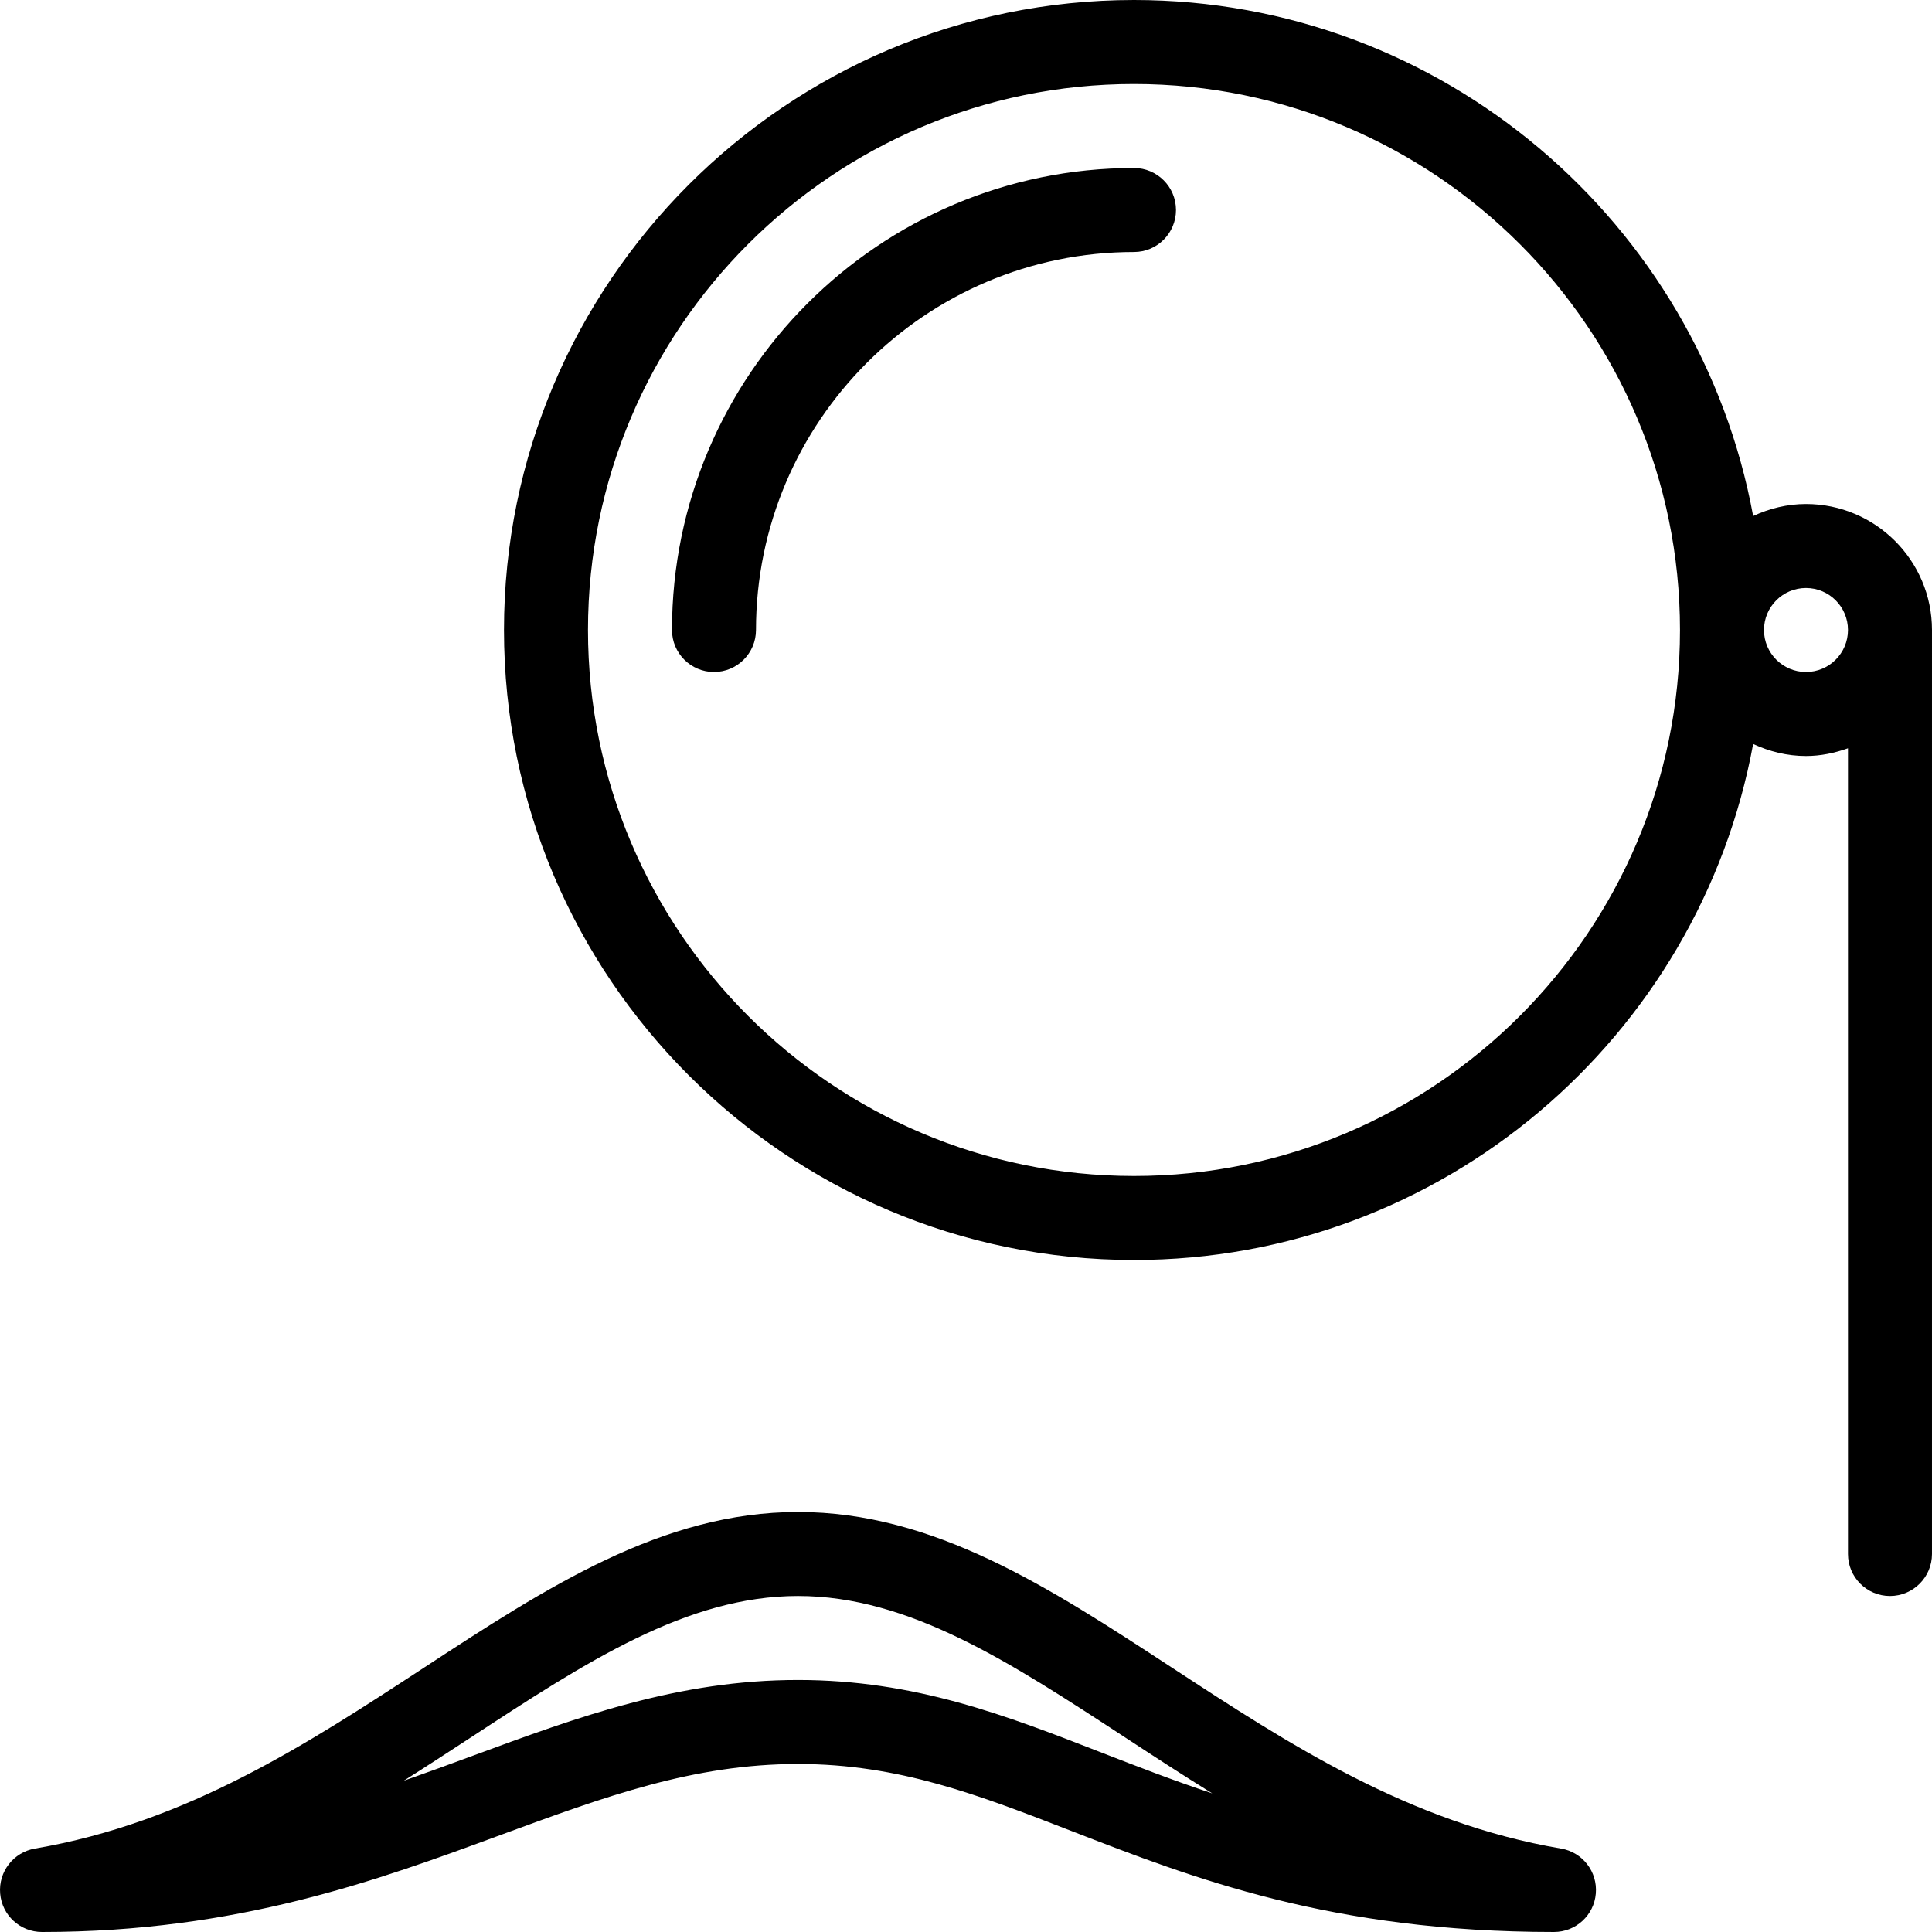 <?xml version="1.0" encoding="iso-8859-1"?>
<!-- Uploaded to: SVG Repo, www.svgrepo.com, Generator: SVG Repo Mixer Tools -->
<svg fill="#000000" height="800px" width="800px" version="1.1" id="Layer_1" xmlns="http://www.w3.org/2000/svg" xmlns:xlink="http://www.w3.org/1999/xlink" 
	 viewBox="0 0 490.667 490.667" xml:space="preserve">
<g>
	<g>
		<g>
			<path d="M396.457,469.483c-38.635-6.571-69.227-26.603-98.816-45.952C266.558,403.2,237.203,384,202.665,384
				c-34.539,0-63.893,19.2-94.976,39.531c-29.589,19.349-60.181,39.36-98.816,45.952c-5.461,0.939-9.301,5.888-8.832,11.413
				c0.448,5.525,5.077,9.771,10.624,9.771c49.685,0,85.333-13.163,116.779-24.747c26.112-9.6,48.64-17.92,75.221-17.92
				c25.643,0,45.952,7.893,69.461,17.024c30.955,12.011,66.027,25.643,122.539,25.643c5.547,0,10.176-4.245,10.624-9.771
				C405.758,475.371,401.918,470.4,396.457,469.483z M279.849,445.141c-24.427-9.515-47.531-18.475-77.184-18.475
				c-30.379,0-55.744,9.344-82.603,19.243c-5.781,2.133-11.605,4.267-17.536,6.357c5.781-3.648,11.392-7.317,16.853-10.88
				c29.547-19.349,55.104-36.053,83.285-36.053s53.717,16.704,83.285,36.053c7.061,4.629,14.357,9.387,21.931,14.08
				C297.897,452.16,288.702,448.576,279.849,445.141z"/>
			<path d="M287.998,42.667c-64.704,0-117.333,52.629-117.333,117.333c0,5.888,4.779,10.667,10.667,10.667
				s10.667-4.779,10.667-10.667c0-52.928,43.072-96,96-96c5.888,0,10.667-4.779,10.667-10.667S293.886,42.667,287.998,42.667z"/>
			<path d="M458.665,128c-4.8,0-9.323,1.152-13.419,3.051C431.571,56.619,366.334,0,287.998,0c-88.235,0-160,71.765-160,160
				s71.765,160,160,160c78.336,0,143.573-56.619,157.248-131.051c4.096,1.899,8.619,3.051,13.419,3.051
				c3.755,0,7.317-0.768,10.667-1.963v204.629c0,5.888,4.779,10.667,10.667,10.667s10.667-4.779,10.667-10.667V160
				C490.665,142.357,476.307,128,458.665,128z M287.998,298.667c-76.459,0-138.667-62.208-138.667-138.667
				S211.539,21.333,287.998,21.333S426.665,83.541,426.665,160S364.457,298.667,287.998,298.667z M458.665,170.667
				c-5.888,0-10.667-4.779-10.667-10.667s4.779-10.667,10.667-10.667c5.888,0,10.667,4.779,10.667,10.667
				S464.553,170.667,458.665,170.667z"/>
		</g>
	</g>
</g>
</svg>